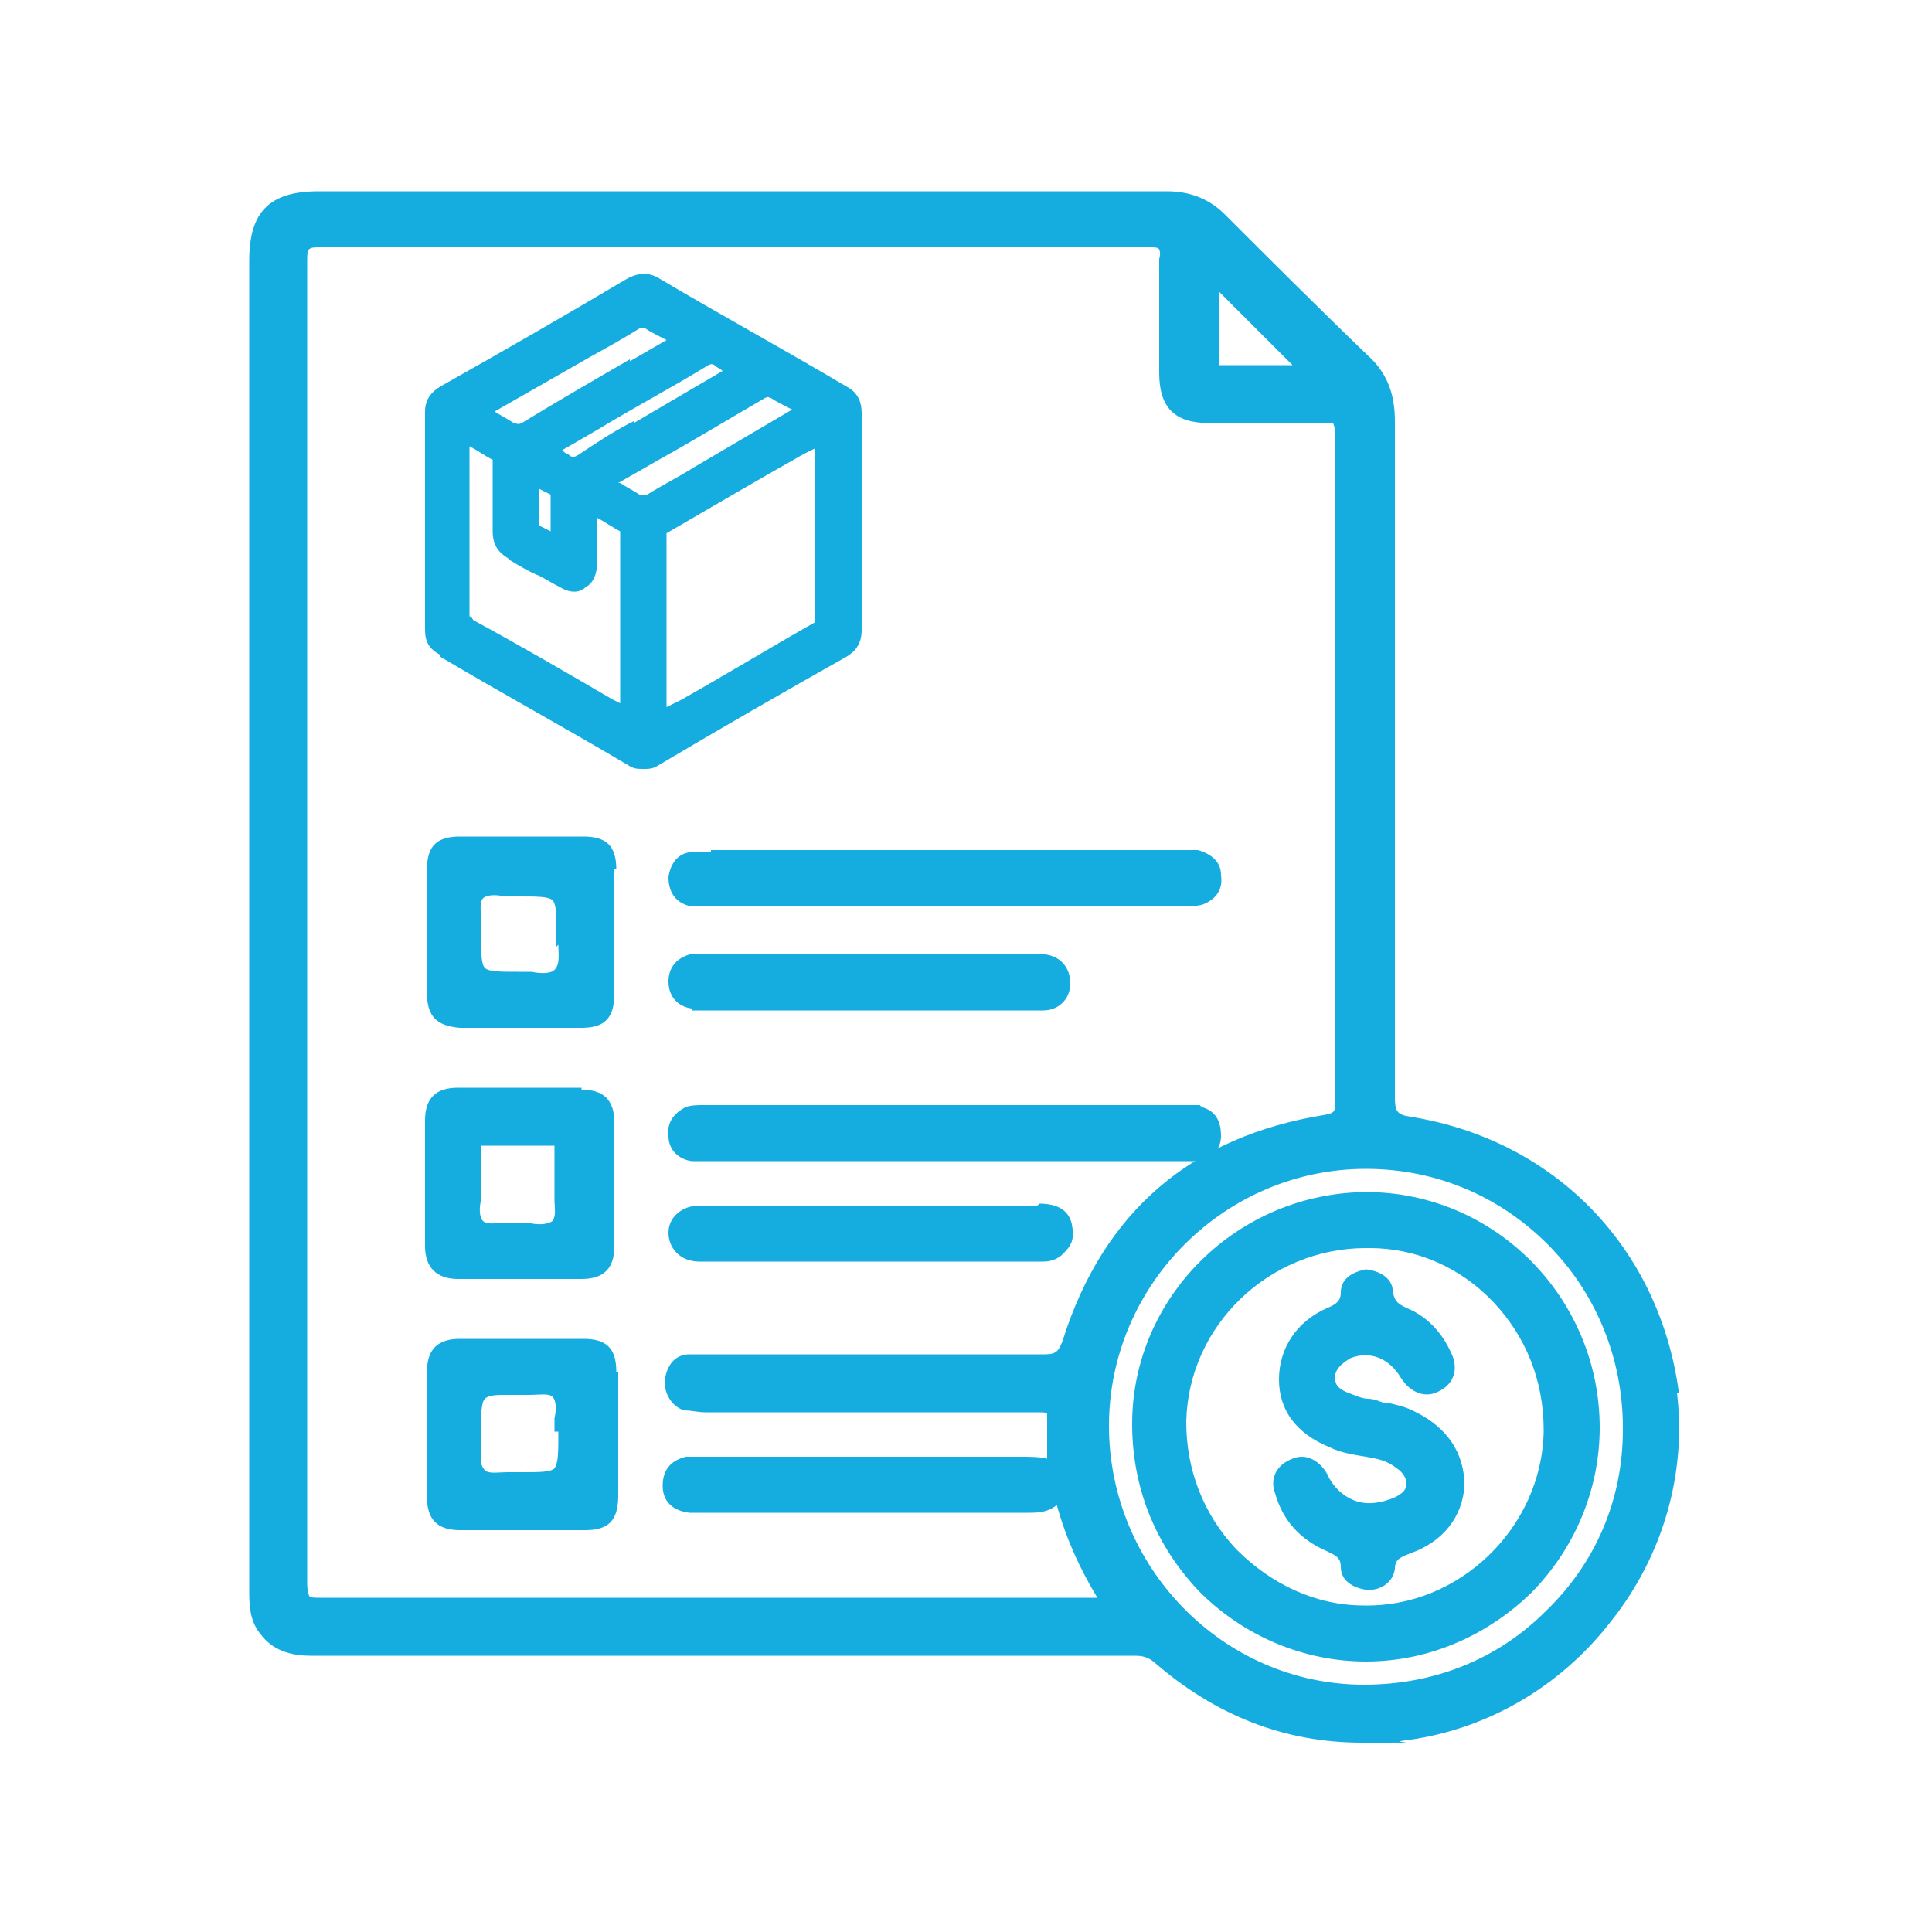 <svg xmlns="http://www.w3.org/2000/svg" id="Layer_1" data-name="Layer 1" viewBox="0 0 100 100"><defs><style>      .cls-1 {        fill: none;      }      .cls-1, .cls-2 {        stroke-width: 0px;      }      .cls-2 {        fill: #15ade0;      }    </style></defs><rect class="cls-1" x="0" width="100" height="100"></rect><g><path class="cls-2" d="M86.9,72.1c-1-7.5-6.4-13.1-13.9-14.3-.7-.1-.8-.3-.8-1,0-5.3,0-10.6,0-15.9s0-12.7,0-19.1c0-1.4-.4-2.5-1.4-3.4-2.6-2.5-5.2-5.1-7.4-7.3-.8-.8-1.8-1.2-3-1.2-11.4,0-22.8,0-34.2,0h-9.7c-2.6,0-3.6,1.1-3.6,3.6v68.8c0,.7,0,1.6.6,2.3.6.8,1.5,1.1,2.6,1.1,10.6,0,21.2,0,31.9,0h10.6c.4,0,.7,0,1.1.3,3.2,2.8,6.8,4.2,10.8,4.2s1.4,0,2.1-.1c4.2-.5,8.1-2.7,10.8-6.2,2.7-3.4,3.9-7.7,3.4-11.8h0ZM63.1,15.8v-.7l3.8,3.8h-3.7c0,0,0,0-.1,0,0,0,0-.1,0-.2h0v-2.9ZM15.9,13.5c0-.3,0-.5.1-.6s.3-.1.6-.1c13.2,0,27.2,0,42.9,0,.3,0,.4,0,.5.1,0,0,.1.2,0,.5,0,1.5,0,3,0,4.5v1.4c0,1.8.8,2.6,2.6,2.6,1.9,0,3.9,0,5.9,0,.3,0,.4,0,.5,0,0,0,.1.2.1.5,0,10.6,0,21.9,0,34.7,0,.4,0,.5-.5.6-6.9,1.1-11.5,5-13.6,11.7-.2.5-.3.7-.9.7-4.7,0-9.5,0-14.1,0h-3.6c-.2,0-.5,0-.7,0-.8,0-1.2.6-1.3,1.4,0,.7.4,1.3,1,1.5.4,0,.7.1,1.1.1h1.9c5,0,10.1,0,15.2,0,.4,0,.6,0,.6.1,0,0,0,.3,0,.5,0,.4,0,.9,0,1.4,0,.1,0,.2,0,.4-.4-.1-.9-.1-1.3-.1h-16.6c-.3,0-.5,0-.8,0-.8.2-1.2.7-1.2,1.5,0,.8.5,1.3,1.4,1.4.2,0,.4,0,.6,0h16.9c.5,0,1,0,1.5-.4.5,1.8,1.2,3.3,2.1,4.8h0c-.2,0-.4,0-.5,0h-8.3c-10.5,0-20.9,0-31.4,0-.4,0-.5,0-.6-.1,0,0-.1-.3-.1-.6,0-21.7,0-44.1,0-68.5h0ZM84,74c0,3.6-1.4,6.9-4,9.4-2.5,2.5-5.8,3.8-9.4,3.8h0c-7.3,0-13.2-6.1-13.2-13.4,0-7.3,6-13.3,13.3-13.3h0c3.6,0,6.9,1.4,9.4,3.9,2.5,2.5,3.9,5.9,3.9,9.5Z"></path><path class="cls-2" d="M36.8,44.1c-.3,0-.6,0-.9,0-.8,0-1.2.6-1.3,1.3,0,.7.3,1.3,1.1,1.5.3,0,.6,0,.9,0h24.9c.3,0,.5,0,.8-.1.7-.3,1-.8.9-1.5,0-.7-.5-1.1-1.2-1.3-.3,0-.5,0-.8,0h-24.4Z"></path><path class="cls-2" d="M62.1,57.2c-.3,0-.6,0-.9,0h-24.8c-.3,0-.6,0-.9.1-.6.3-1,.8-.9,1.5,0,.7.5,1.2,1.2,1.3.2,0,.4,0,.7,0h25c.2,0,.3,0,.5,0,.7-.1,1.2-.6,1.2-1.3,0-.8-.3-1.3-1-1.5h0Z"></path><path class="cls-2" d="M30.1,56.3c-2.2,0-4.4,0-6.4,0-1.1,0-1.7.5-1.7,1.7,0,2.1,0,4.3,0,6.5,0,1.1.6,1.7,1.7,1.7h6.4c1.2,0,1.7-.6,1.7-1.7,0-2.1,0-4.2,0-6.4,0-1.2-.6-1.7-1.7-1.7ZM24.9,62c0-.2,0-.5,0-.7,0-.3,0-.5,0-.8v-.9c0-.1,0-.2,0-.3,0,0,.2,0,.3,0,1.1,0,2.1,0,3.1,0,.2,0,.3,0,.4,0,0,0,0,.1,0,.3,0,.4,0,.7,0,1.2v.6c0,.2,0,.4,0,.7,0,.4.1.8-.1,1.1-.3.2-.8.2-1.2.1-.2,0-.4,0-.6,0h0c-.2,0-.4,0-.6,0-.5,0-1,.1-1.2-.1-.2-.2-.2-.7-.1-1.1Z"></path><path class="cls-2" d="M31.9,45c0-1.2-.5-1.7-1.7-1.7-2.2,0-4.4,0-6.4,0-1.2,0-1.7.5-1.7,1.7,0,2,0,4.2,0,6.4,0,1.2.5,1.7,1.7,1.8,1.1,0,2.2,0,3.2,0s2.1,0,3.1,0c1.2,0,1.7-.5,1.7-1.8,0-.7,0-1.5,0-2.2v-4.2h0ZM28.9,48.9c0,.5.1,1-.2,1.3-.2.2-.7.2-1.2.1-.2,0-.4,0-.7,0h0c-.9,0-1.5,0-1.7-.2-.2-.2-.2-.8-.2-1.7,0-.2,0-.4,0-.7,0-.5-.1-1,.1-1.2.2-.2.7-.2,1.1-.1.3,0,.5,0,.7,0,1,0,1.6,0,1.8.2.2.2.2.8.2,1.7,0,.2,0,.5,0,.7h0Z"></path><path class="cls-2" d="M31.9,71c0-1.2-.5-1.7-1.7-1.7-2.2,0-4.4,0-6.4,0-1.1,0-1.7.5-1.7,1.7,0,2.1,0,4.3,0,6.5,0,1.1.5,1.7,1.7,1.7,1,0,2.1,0,3.2,0s2.1,0,3.3,0c1.2,0,1.7-.5,1.7-1.8,0-.7,0-1.4,0-2.2v-4.2h0ZM28.9,74.1c0,1.1,0,1.6-.2,1.9-.2.2-.8.2-1.7.2-.2,0-.4,0-.7,0-.5,0-1,.1-1.2-.1-.3-.3-.2-.7-.2-1.3,0-.2,0-.5,0-.7,0-.9,0-1.5.2-1.7.2-.2.6-.2,1.2-.2h.5c.2,0,.4,0,.6,0,.5,0,1-.1,1.2.1.2.2.2.7.1,1.1,0,.2,0,.5,0,.7h0Z"></path><path class="cls-2" d="M53.7,62.4h-17.5c-.9,0-1.6.6-1.6,1.4,0,.8.6,1.5,1.6,1.5.2,0,.3,0,.5,0h16.4c.3,0,.6,0,.9,0,.5,0,.9-.2,1.2-.6.3-.3.4-.7.3-1.2-.1-.8-.7-1.2-1.7-1.2h0Z"></path><path class="cls-2" d="M35.8,52.3c.2,0,.5,0,.7,0h16.5c.3,0,.6,0,1,0,.8,0,1.4-.6,1.4-1.4,0-.8-.5-1.4-1.3-1.5-.2,0-.4,0-.6,0h-16.8c-.3,0-.7,0-1,0-.7.2-1.1.7-1.1,1.4,0,.8.5,1.3,1.2,1.4h0Z"></path><path class="cls-2" d="M70.8,61.7h0c-6.7,0-12.2,5.4-12.2,12,0,3.3,1.2,6.3,3.5,8.7,2.3,2.3,5.4,3.6,8.6,3.6h0c3.2,0,6.2-1.3,8.5-3.5,2.3-2.3,3.6-5.4,3.6-8.6,0-6.7-5.4-12.2-12.1-12.2h0ZM79.9,74.1c-.1,5-4.4,9.1-9.3,9-2.5,0-4.8-1.1-6.6-2.9-1.7-1.8-2.6-4.1-2.6-6.6.1-5,4.3-9,9.3-9h.2c2.4,0,4.7,1,6.4,2.8,1.7,1.8,2.6,4.1,2.6,6.6h0Z"></path><path class="cls-2" d="M73.1,73c-.4-.2-.9-.3-1.3-.4h-.2c-.3-.1-.5-.2-.8-.2-.3,0-.7-.2-1-.3-.5-.2-.7-.4-.7-.8,0-.4.3-.7.8-1,1-.4,2,0,2.6,1,.5.8,1.3,1.1,2,.7.8-.4,1-1.2.6-2-.5-1.1-1.3-1.9-2.3-2.3-.4-.2-.6-.3-.7-.8,0-.7-.6-1.1-1.4-1.2h0c-1,.2-1.3.7-1.3,1.2,0,.4-.2.6-.7.8-1.6.7-2.5,2.1-2.5,3.7,0,1.6.9,2.8,2.6,3.5.6.3,1.3.4,1.9.5.6.1,1.1.2,1.6.6.3.2.5.5.5.8,0,.3-.2.5-.6.7-.7.3-1.4.4-2,.2-.6-.2-1.2-.7-1.5-1.4-.4-.7-1.1-1.1-1.8-.8-.8.3-1.2,1-.9,1.8.4,1.4,1.3,2.4,2.7,3,.4.2.7.3.7.8,0,.7.6,1.1,1.4,1.2h0c.7,0,1.3-.4,1.4-1.1,0-.5.3-.6.8-.8,1.7-.6,2.7-1.9,2.8-3.5,0-1.7-.9-3-2.5-3.8h0Z"></path><path class="cls-2" d="M22.8,34c3.2,1.9,6.5,3.7,9.7,5.6.3.2.5.2.8.2s.5,0,.8-.2c3.2-1.9,6.5-3.8,9.7-5.6.5-.3.8-.7.8-1.4,0-1.4,0-2.7,0-4.1v-3c0-1.4,0-2.7,0-4.1,0-.6-.2-1.1-.8-1.4-3.2-1.9-6.5-3.7-9.7-5.6-.5-.3-1-.3-1.6,0-3.2,1.9-6.5,3.8-9.7,5.6-.5.3-.8.7-.8,1.3,0,3.8,0,7.5,0,11.3,0,.6.2,1,.8,1.3h0ZM42.2,24.2c0,2.6,0,5.2,0,7.8,0,0,0,.2,0,.2-2.3,1.3-4.6,2.7-6.9,4l-.8.4v-6.8c0-.7,0-1.3,0-2,0,0,0-.2,0-.2,2.4-1.4,4.8-2.8,7.1-4.1l.6-.3v.9h0ZM26.4,29c.5.3,1,.6,1.5.8.4.2.7.4,1.1.6.5.3,1,.3,1.3,0,.4-.2.6-.7.6-1.2v-2.4c.4.2.8.5,1.2.7h0v8.9l-.4-.2c-2.4-1.4-4.8-2.8-7.2-4.1,0,0-.1-.2-.2-.2,0-2.6,0-5.3,0-7.9v-.9c.4.2.8.5,1.2.7,0,0,0,.1,0,.2,0,1,0,2.2,0,3.5,0,.7.3,1.1.8,1.4ZM27.9,27.2v-1.9c.2.1.4.2.6.3v1.9c-.2-.1-.4-.2-.6-.3ZM32.8,21.8c-1,.5-1.9,1.1-2.8,1.7-.3.2-.4.2-.6,0-.1,0-.2-.1-.3-.2l1.9-1.1c1.8-1.1,3.7-2.1,5.5-3.2.3-.2.4-.2.6,0,0,0,.2.1.3.2l-4.6,2.7h0ZM32.6,18.6c-1.9,1.1-3.8,2.2-5.6,3.3-.2.1-.3,0-.4,0-.3-.2-.7-.4-1-.6l4.9-2.8c.9-.5,1.8-1,2.6-1.5.2,0,.2,0,.3,0,.3.2.7.4,1.1.6l-1.9,1.1h0ZM32,25l2.1-1.2c1.8-1,3.6-2.1,5.5-3.2.2-.1.2,0,.3,0,.3.2.7.4,1.1.6l-5.1,3c-.8.5-1.6.9-2.4,1.4-.2,0-.2,0-.4,0-.3-.2-.7-.4-1-.6h0Z"></path></g></svg>